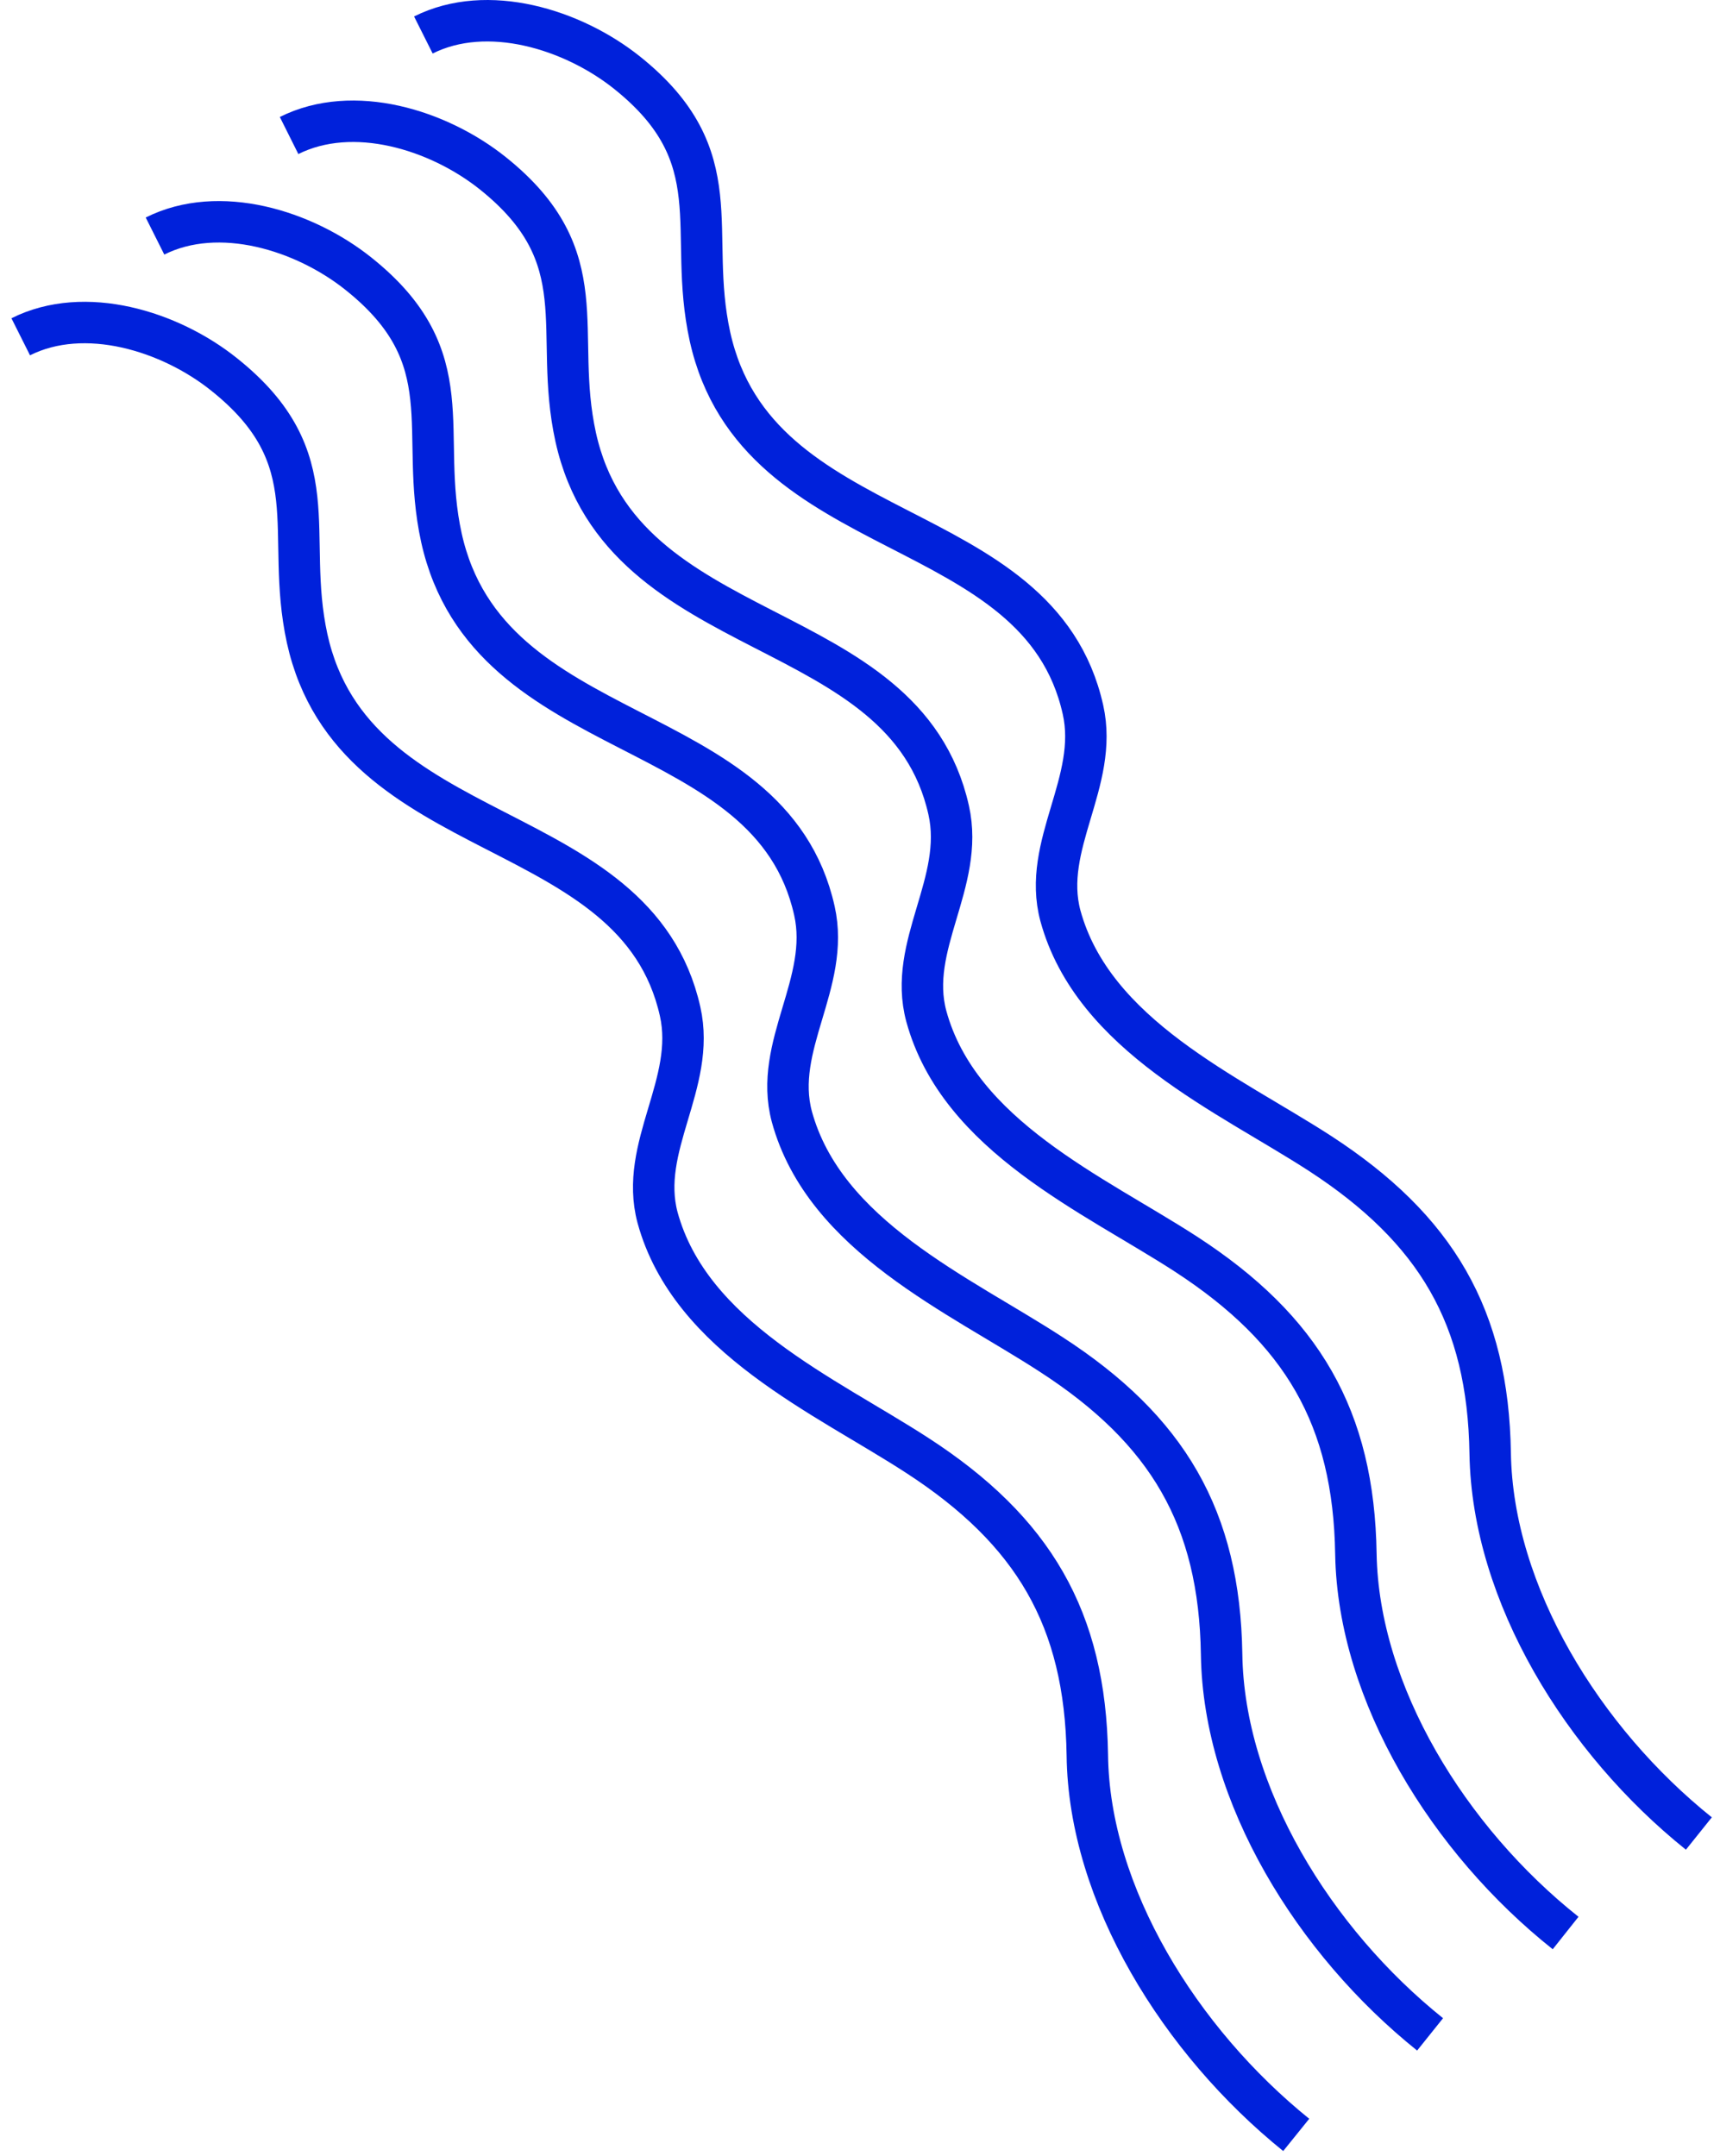 <?xml version="1.0" encoding="UTF-8"?> <svg xmlns="http://www.w3.org/2000/svg" width="83" height="104" viewBox="0 0 83 104" fill="none"> <path d="M20.43 1.688C23.52 0.138 27.63 1.408 30.26 3.508C35.35 7.578 33.14 11.128 34.26 16.238C36.52 26.458 50.13 24.698 52.26 34.238C53.04 37.718 50.26 40.768 51.17 44.178C52.75 49.958 59.27 52.778 63.7 55.648C69.31 59.298 71.81 63.538 71.91 70.118C72.02 76.918 76.39 83.978 81.98 88.458" stroke="#0021DB" stroke-width="2" stroke-miterlimit="10"></path> <path d="M13.95 6.538C17.05 4.988 21.15 6.258 23.78 8.358C28.87 12.428 26.66 15.978 27.78 21.088C30.04 31.308 43.65 29.558 45.78 39.088C46.56 42.578 43.78 45.618 44.7 49.028C46.28 54.808 52.79 57.628 57.22 60.498C62.84 64.148 65.33 68.398 65.43 74.978C65.55 81.718 69.91 88.778 75.55 93.258" stroke="#0021DB" stroke-width="2" stroke-miterlimit="10"></path> <path d="M7.48 11.388C10.57 9.838 14.67 11.108 17.3 13.208C22.4 17.278 20.18 20.828 21.3 25.938C23.56 36.168 37.17 34.408 39.3 43.938C40.08 47.418 37.3 50.458 38.21 53.868C39.79 59.648 46.31 62.468 50.73 65.348C56.35 68.988 58.85 73.238 58.95 79.818C59.05 86.618 63.42 93.668 69.01 98.148" stroke="#0021DB" stroke-width="2" stroke-miterlimit="10"></path> <path d="M1 16.248C4.09 14.698 8.2 15.968 10.82 18.068C15.92 22.138 13.71 25.688 14.82 30.798C17.07 41.018 30.68 39.258 32.82 48.798C33.6 52.278 30.82 55.318 31.73 58.738C33.31 64.518 39.83 67.338 44.25 70.208C49.87 73.848 52.37 78.098 52.47 84.678C52.55 91.428 56.96 98.488 62.55 102.998" stroke="#0021DB" stroke-width="2" stroke-miterlimit="10"></path> </svg> 